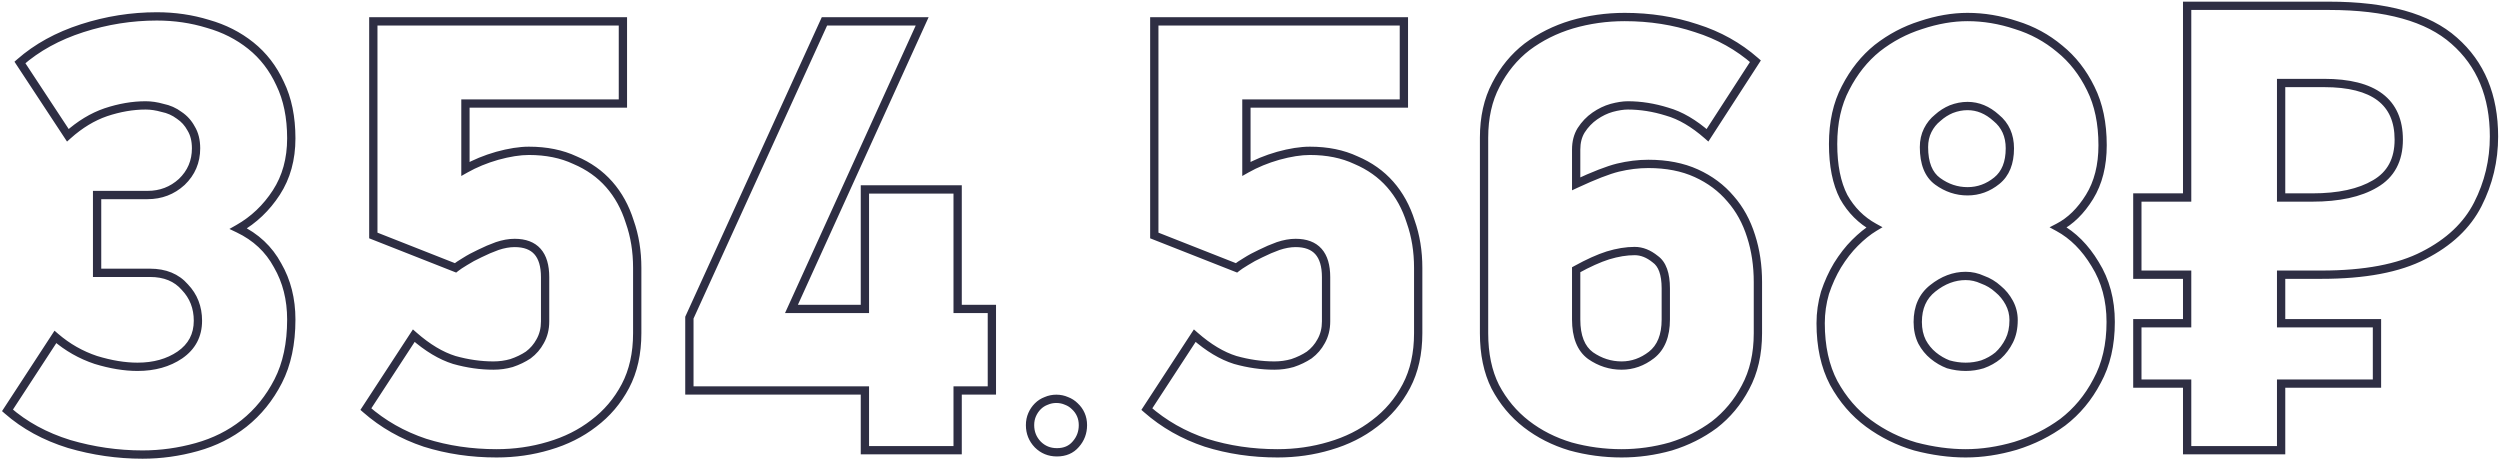 <?xml version="1.0" encoding="UTF-8"?> <svg xmlns="http://www.w3.org/2000/svg" width="1205" height="222" viewBox="0 0 1205 222" fill="none"> <path d="M100.2 11.5L99.612 13.412L99.634 13.418L99.657 13.425L100.2 11.5ZM135 40.3L133.183 41.135L133.192 41.155L133.202 41.175L135 40.3ZM133.2 92.8L134.878 93.888L134.878 93.888L133.2 92.8ZM114.9 110.2L113.913 108.461L110.574 110.355L114.04 112.006L114.9 110.2ZM133.8 127.9L132.039 128.848L132.054 128.875L132.069 128.902L133.8 127.9ZM134.1 183.7L132.32 182.788L132.32 182.788L134.1 183.7ZM117.6 204.1L118.838 205.671L118.844 205.666L117.6 204.1ZM33.3 214L32.707 215.91L32.722 215.915L32.737 215.919L33.3 214ZM3.6 197.8L1.925 196.707L0.978 198.159L2.28 199.303L3.6 197.8ZM26.7 162.4L28.006 160.885L26.274 159.392L25.025 161.307L26.7 162.4ZM46.2 173.5L45.568 175.397L45.592 175.405L45.616 175.413L46.2 173.5ZM86.7 171.1L87.823 172.755L87.829 172.751L87.835 172.746L86.7 171.1ZM89.1 138.4L87.591 139.712L87.621 139.747L87.653 139.781L89.1 138.4ZM46.8 131.5H44.8V133.5H46.8V131.5ZM46.8 94V92H44.8V94H46.8ZM87.6 87.7L88.948 89.177L88.966 89.161L88.983 89.145L87.6 87.7ZM92.1 61.9L90.339 62.848L90.366 62.899L90.397 62.948L92.1 61.9ZM86.4 55.6L85.2 57.2L85.244 57.233L85.291 57.264L86.4 55.6ZM78.3 52L77.751 53.923L77.828 53.945L77.908 53.961L78.3 52ZM51 54.1L50.367 52.203L50.359 52.206L50.35 52.209L51 54.1ZM32.7 65.2L31.029 66.299L32.306 68.239L34.035 66.689L32.7 65.2ZM9.6 30.1L8.28 28.597L6.972 29.745L7.929 31.2L9.6 30.1ZM39.6 13.6L38.987 11.696L38.987 11.696L39.6 13.6ZM75.6 9.9C84.011 9.9 92.012 11.073 99.612 13.412L100.788 9.588C92.788 7.127 84.389 5.9 75.6 5.9V9.9ZM99.657 13.425C107.214 15.556 113.871 18.938 119.651 23.562L122.149 20.438C115.929 15.462 108.786 11.844 100.743 9.575L99.657 13.425ZM119.651 23.562C125.393 28.155 129.905 34.001 133.183 41.135L136.817 39.465C133.295 31.799 128.407 25.445 122.149 20.438L119.651 23.562ZM133.202 41.175C136.641 48.245 138.4 56.732 138.4 66.7H142.4C142.4 56.268 140.559 47.155 136.798 39.425L133.202 41.175ZM138.4 66.7C138.4 76.367 136.085 84.678 131.522 91.712L134.878 93.888C139.915 86.122 142.4 77.033 142.4 66.7H138.4ZM131.522 91.712C126.89 98.853 121.023 104.425 113.913 108.461L115.887 111.939C123.577 107.575 129.91 101.547 134.878 93.888L131.522 91.712ZM114.04 112.006C122.077 115.833 128.051 121.442 132.039 128.848L135.561 126.952C131.149 118.758 124.523 112.567 115.76 108.394L114.04 112.006ZM132.069 128.902C136.273 136.163 138.4 144.51 138.4 154H142.4C142.4 143.89 140.127 134.837 135.531 126.898L132.069 128.902ZM138.4 154C138.4 165.363 136.343 174.934 132.32 182.788L135.88 184.612C140.257 176.066 142.4 165.837 142.4 154H138.4ZM132.32 182.788C128.242 190.75 122.919 197.322 116.356 202.534L118.844 205.666C125.881 200.078 131.558 193.05 135.88 184.612L132.32 182.788ZM116.362 202.529C109.983 207.555 102.624 211.24 94.262 213.574L95.338 217.426C104.176 214.96 112.017 211.045 118.838 205.671L116.362 202.529ZM94.262 213.574C85.835 215.925 77.316 217.1 68.7 217.1V221.1C77.684 221.1 86.565 219.875 95.338 217.426L94.262 213.574ZM68.7 217.1C56.892 217.1 45.281 215.428 33.862 212.081L32.737 215.919C44.519 219.372 56.508 221.1 68.7 221.1V217.1ZM33.893 212.09C22.53 208.564 12.886 203.292 4.92 196.297L2.28 199.303C10.714 206.708 20.869 212.236 32.707 215.91L33.893 212.09ZM5.275 198.893L28.375 163.493L25.025 161.307L1.925 196.707L5.275 198.893ZM25.394 163.915C31.39 169.083 38.118 172.914 45.568 175.397L46.833 171.603C39.882 169.286 33.61 165.717 28.006 160.885L25.394 163.915ZM45.616 175.413C52.966 177.659 59.865 178.8 66.3 178.8V174.8C60.335 174.8 53.834 173.741 46.784 171.587L45.616 175.413ZM66.3 178.8C74.626 178.8 81.835 176.818 87.823 172.755L85.577 169.445C80.365 172.982 73.974 174.8 66.3 174.8V178.8ZM87.835 172.746C94.173 168.376 97.4 162.263 97.4 154.6H93.4C93.4 160.937 90.828 165.824 85.564 169.454L87.835 172.746ZM97.4 154.6C97.4 147.715 95.122 141.812 90.547 137.019L87.653 139.781C91.478 143.788 93.4 148.685 93.4 154.6H97.4ZM90.609 137.088C86.16 131.971 79.963 129.5 72.3 129.5V133.5C79.037 133.5 84.04 135.629 87.591 139.712L90.609 137.088ZM72.3 129.5H46.8V133.5H72.3V129.5ZM48.8 131.5V94H44.8V131.5H48.8ZM46.8 96H71.1V92H46.8V96ZM71.1 96C77.984 96 83.969 93.724 88.948 89.177L86.251 86.223C82.031 90.076 77.016 92 71.1 92V96ZM88.983 89.145C93.979 84.366 96.5 78.442 96.5 71.5H92.5C92.5 77.358 90.421 82.234 86.218 86.255L88.983 89.145ZM96.5 71.5C96.5 67.42 95.64 63.836 93.803 60.852L90.397 62.948C91.76 65.164 92.5 67.98 92.5 71.5H96.5ZM93.861 60.952C92.309 58.071 90.189 55.722 87.509 53.936L85.291 57.264C87.411 58.678 89.091 60.529 90.339 62.848L93.861 60.952ZM87.6 54C84.956 52.017 81.979 50.696 78.692 50.039L77.908 53.961C80.621 54.504 83.044 55.583 85.2 57.2L87.6 54ZM78.849 50.077C75.892 49.232 73.007 48.8 70.2 48.8V52.8C72.593 52.8 75.108 53.168 77.751 53.923L78.849 50.077ZM70.2 48.8C63.761 48.8 57.147 49.943 50.367 52.203L51.633 55.997C58.053 53.857 64.24 52.8 70.2 52.8V48.8ZM50.35 52.209C43.662 54.508 37.334 58.359 31.365 63.711L34.035 66.689C39.666 61.641 45.538 58.092 51.65 55.991L50.35 52.209ZM34.371 64.1L11.271 29L7.929 31.2L31.029 66.299L34.371 64.1ZM10.92 31.603C18.888 24.606 28.638 19.231 40.213 15.504L38.987 11.696C26.962 15.569 16.712 21.194 8.28 28.597L10.92 31.603ZM40.213 15.504C51.818 11.767 63.611 9.9 75.6 9.9V5.9C63.188 5.9 50.982 7.834 38.987 11.696L40.213 15.504ZM286.141 204.1L284.941 202.5L284.929 202.509L284.917 202.519L286.141 204.1ZM264.541 214.9L263.98 212.98L263.967 212.984L264.541 214.9ZM204.841 213.4L204.209 215.297L204.225 215.303L204.241 215.308L204.841 213.4ZM176.341 197.2L174.666 196.107L173.719 197.559L175.022 198.703L176.341 197.2ZM199.441 161.8L200.762 160.298L199.028 158.774L197.766 160.707L199.441 161.8ZM218.941 173.5L218.345 175.409L218.372 175.418L218.4 175.425L218.941 173.5ZM246.541 175L247.091 176.923L247.133 176.911L247.174 176.897L246.541 175ZM254.641 171.1L255.751 172.764L255.797 172.733L255.841 172.7L254.641 171.1ZM260.341 164.5L258.605 163.508L258.592 163.53L258.58 163.552L260.341 164.5ZM239.641 118.6L239.009 116.703L238.989 116.709L238.969 116.717L239.641 118.6ZM231.241 122.2L232.08 124.016L232.108 124.003L232.136 123.989L231.241 122.2ZM224.041 126.1L225.07 127.815L225.093 127.801L225.115 127.787L224.041 126.1ZM219.541 129.1L218.808 130.961L219.886 131.385L220.791 130.662L219.541 129.1ZM179.941 113.5H177.941V114.862L179.208 115.361L179.941 113.5ZM179.941 10.3V8.3H177.941V10.3H179.941ZM300.241 10.3H302.241V8.3H300.241V10.3ZM300.241 49.9V51.9H302.241V49.9H300.241ZM224.341 49.9V47.9H222.341V49.9H224.341ZM224.341 81.4H222.341V84.828L225.326 83.141L224.341 81.4ZM239.641 75.1L239.11 73.172L239.101 73.174L239.092 73.177L239.641 75.1ZM277.141 77.2L276.293 79.011L276.326 79.027L276.36 79.041L277.141 77.2ZM303.541 106.9L301.633 107.5L301.644 107.533L301.655 107.566L303.541 106.9ZM305.141 160.6C305.141 170.14 303.293 178.307 299.673 185.166L303.21 187.034C307.19 179.493 309.141 170.66 309.141 160.6H305.141ZM299.673 185.166C296.008 192.11 291.101 197.881 284.941 202.5L287.341 205.7C293.982 200.719 299.275 194.49 303.21 187.034L299.673 185.166ZM284.917 202.519C278.932 207.152 271.961 210.644 263.98 212.981L265.103 216.819C273.522 214.356 280.951 210.648 287.366 205.681L284.917 202.519ZM263.967 212.984C256.163 215.325 247.957 216.5 239.341 216.5V220.5C248.326 220.5 256.92 219.275 265.116 216.816L263.967 212.984ZM239.341 216.5C227.329 216.5 216.033 214.827 205.442 211.492L204.241 215.308C215.25 218.773 226.953 220.5 239.341 220.5V216.5ZM205.474 211.503C194.916 207.983 185.652 202.714 177.661 195.697L175.022 198.703C183.431 206.086 193.167 211.617 204.209 215.297L205.474 211.503ZM178.016 198.293L201.116 162.893L197.766 160.707L174.666 196.107L178.016 198.293ZM198.121 163.302C204.869 169.232 211.609 173.304 218.345 175.409L219.538 171.591C213.474 169.696 207.214 165.968 200.762 160.298L198.121 163.302ZM218.4 175.425C224.963 177.271 231.446 178.2 237.841 178.2V174.2C231.837 174.2 225.719 173.329 219.483 171.575L218.4 175.425ZM237.841 178.2C241.022 178.2 244.107 177.776 247.091 176.923L245.992 173.077C243.376 173.824 240.661 174.2 237.841 174.2V178.2ZM247.174 176.897C250.326 175.847 253.189 174.472 255.751 172.764L253.532 169.436C251.293 170.928 248.756 172.153 245.909 173.103L247.174 176.897ZM255.841 172.7C258.47 170.729 260.563 168.308 262.102 165.448L258.58 163.552C257.32 165.892 255.613 167.871 253.441 169.5L255.841 172.7ZM262.078 165.492C263.87 162.356 264.741 158.807 264.741 154.9H260.741C260.741 158.193 260.013 161.044 258.605 163.508L262.078 165.492ZM264.741 154.9V133.6H260.741V154.9H264.741ZM264.741 133.6C264.741 127.845 263.465 123.155 260.56 119.895C257.616 116.59 253.313 115.1 248.041 115.1V119.1C252.569 119.1 255.617 120.36 257.573 122.555C259.568 124.795 260.741 128.355 260.741 133.6H264.741ZM248.041 115.1C245.186 115.1 242.17 115.649 239.009 116.703L240.274 120.497C243.112 119.551 245.697 119.1 248.041 119.1V115.1ZM238.969 116.717C236.089 117.745 233.215 118.977 230.347 120.411L232.136 123.989C234.868 122.623 237.594 121.455 240.314 120.483L238.969 116.717ZM230.403 120.384C227.73 121.618 225.25 122.96 222.968 124.413L225.115 127.787C227.233 126.44 229.553 125.182 232.08 124.016L230.403 120.384ZM223.012 124.385C220.987 125.6 219.397 126.654 218.292 127.538L220.791 130.662C221.686 129.946 223.096 129 225.07 127.815L223.012 124.385ZM220.274 127.239L180.674 111.639L179.208 115.361L218.808 130.961L220.274 127.239ZM181.941 113.5V10.3H177.941V113.5H181.941ZM179.941 12.3H300.241V8.3H179.941V12.3ZM298.241 10.3V49.9H302.241V10.3H298.241ZM300.241 47.9H224.341V51.9H300.241V47.9ZM222.341 49.9V81.4H226.341V49.9H222.341ZM225.326 83.141C229.775 80.626 234.727 78.584 240.191 77.023L239.092 73.177C233.356 74.816 228.108 76.974 223.357 79.659L225.326 83.141ZM240.173 77.028C245.859 75.46 250.773 74.7 254.941 74.7V70.7C250.31 70.7 245.024 71.54 239.11 73.172L240.173 77.028ZM254.941 74.7C263.103 74.7 270.204 76.157 276.293 79.011L277.99 75.389C271.279 72.243 263.58 70.7 254.941 70.7V74.7ZM276.36 79.041C282.706 81.733 287.953 85.463 292.14 90.221L295.143 87.579C290.53 82.337 284.777 78.267 277.923 75.359L276.36 79.041ZM292.14 90.221C296.338 94.991 299.509 100.739 301.633 107.5L305.449 106.3C303.174 99.061 299.745 92.809 295.143 87.579L292.14 90.221ZM301.655 107.566C303.972 114.13 305.141 121.302 305.141 129.1H309.141C309.141 120.898 307.911 113.27 305.427 106.234L301.655 107.566ZM305.141 129.1V160.6H309.141V129.1H305.141ZM461.583 188.2V186.2H459.583V188.2H461.583ZM461.583 217V219H463.583V217H461.583ZM416.883 217H414.883V219H416.883V217ZM416.883 188.2H418.883V186.2H416.883V188.2ZM332.283 188.2H330.283V190.2H332.283V188.2ZM332.283 153.1L330.463 152.27L330.283 152.666V153.1H332.283ZM397.383 10.3V8.3H396.097L395.563 9.47L397.383 10.3ZM444.483 10.3L446.304 11.128L447.589 8.3H444.483V10.3ZM381.483 148.9L379.662 148.072L378.377 150.9H381.483V148.9ZM416.883 148.9V150.9H418.883V148.9H416.883ZM416.883 91.3V89.3H414.883V91.3H416.883ZM461.583 91.3H463.583V89.3H461.583V91.3ZM461.583 148.9H459.583V150.9H461.583V148.9ZM478.083 148.9H480.083V146.9H478.083V148.9ZM478.083 188.2V190.2H480.083V188.2H478.083ZM459.583 188.2V217H463.583V188.2H459.583ZM461.583 215H416.883V219H461.583V215ZM418.883 217V188.2H414.883V217H418.883ZM416.883 186.2H332.283V190.2H416.883V186.2ZM334.283 188.2V153.1H330.283V188.2H334.283ZM334.103 153.93L399.203 11.13L395.563 9.47L330.463 152.27L334.103 153.93ZM397.383 12.3H444.483V8.3H397.383V12.3ZM442.662 9.472L379.662 148.072L383.304 149.728L446.304 11.128L442.662 9.472ZM381.483 150.9H416.883V146.9H381.483V150.9ZM418.883 148.9V91.3H414.883V148.9H418.883ZM416.883 93.3H461.583V89.3H416.883V93.3ZM459.583 91.3V148.9H463.583V91.3H459.583ZM461.583 150.9H478.083V146.9H461.583V150.9ZM476.083 148.9V188.2H480.083V148.9H476.083ZM478.083 186.2H461.583V190.2H478.083V186.2ZM500.224 214.264L498.784 215.651L498.797 215.665L498.81 215.678L500.224 214.264ZM497.488 199.864L495.656 199.062L495.656 199.062L497.488 199.864ZM500.224 195.832L501.638 197.246L501.638 197.246L500.224 195.832ZM504.256 193.24L504.958 195.113L505.009 195.094L505.058 195.072L504.256 193.24ZM514.048 193.24L513.247 195.072L513.296 195.094L513.346 195.113L514.048 193.24ZM518.08 195.832L516.666 197.246L516.694 197.274L516.724 197.302L518.08 195.832ZM520.96 199.864L519.128 200.666L519.128 200.666L520.96 199.864ZM518.512 214.12L517.017 212.791L517.003 212.807L516.99 212.823L518.512 214.12ZM509.44 216.008C506.303 216.008 503.746 214.957 501.638 212.85L498.81 215.678C501.695 218.563 505.282 220.008 509.44 220.008V216.008ZM501.665 212.877C499.533 210.663 498.48 208.043 498.48 204.904H494.48C494.48 209.061 495.923 212.681 498.784 215.651L501.665 212.877ZM498.48 204.904C498.48 203.331 498.769 201.927 499.321 200.666L495.656 199.062C494.864 200.873 494.48 202.829 494.48 204.904H498.48ZM499.321 200.666C499.896 199.351 500.668 198.217 501.638 197.246L498.81 194.418C497.477 195.751 496.425 197.305 495.656 199.062L499.321 200.666ZM501.638 197.246C502.587 196.298 503.688 195.589 504.958 195.113L503.554 191.367C501.753 192.043 500.165 193.062 498.81 194.418L501.638 197.246ZM505.058 195.072C506.333 194.514 507.691 194.232 509.152 194.232V190.232C507.157 190.232 505.251 190.622 503.455 191.408L505.058 195.072ZM509.152 194.232C510.613 194.232 511.971 194.514 513.247 195.072L514.85 191.408C513.053 190.622 511.147 190.232 509.152 190.232V194.232ZM513.346 195.113C514.617 195.589 515.717 196.298 516.666 197.246L519.494 194.418C518.139 193.062 516.552 192.043 514.75 191.367L513.346 195.113ZM516.724 197.302C517.771 198.269 518.568 199.386 519.128 200.666L522.793 199.062C522.008 197.27 520.885 195.699 519.437 194.362L516.724 197.302ZM519.128 200.666C519.68 201.927 519.968 203.331 519.968 204.904H523.968C523.968 202.829 523.585 200.873 522.793 199.062L519.128 200.666ZM519.968 204.904C519.968 207.979 518.987 210.575 517.017 212.791L520.007 215.449C522.645 212.481 523.968 208.933 523.968 204.904H519.968ZM516.99 212.823C515.213 214.909 512.778 216.008 509.44 216.008V220.008C513.782 220.008 517.396 218.515 520.035 215.417L516.99 212.823ZM662.571 204.1L661.371 202.5L661.359 202.509L661.347 202.519L662.571 204.1ZM640.971 214.9L640.409 212.98L640.396 212.984L640.971 214.9ZM581.271 213.4L580.639 215.297L580.655 215.303L580.671 215.308L581.271 213.4ZM552.771 197.2L551.096 196.107L550.149 197.559L551.451 198.703L552.771 197.2ZM575.871 161.8L577.191 160.298L575.458 158.774L574.196 160.707L575.871 161.8ZM595.371 173.5L594.775 175.409L594.802 175.418L594.83 175.425L595.371 173.5ZM622.971 175L623.521 176.923L623.562 176.911L623.604 176.897L622.971 175ZM631.071 171.1L632.181 172.764L632.227 172.733L632.271 172.7L631.071 171.1ZM636.771 164.5L635.035 163.508L635.022 163.53L635.01 163.552L636.771 164.5ZM616.071 118.6L615.439 116.703L615.418 116.709L615.398 116.717L616.071 118.6ZM607.671 122.2L608.509 124.016L608.538 124.003L608.566 123.989L607.671 122.2ZM600.471 126.1L601.5 127.815L601.523 127.801L601.545 127.787L600.471 126.1ZM595.971 129.1L595.238 130.961L596.316 131.385L597.22 130.662L595.971 129.1ZM556.371 113.5H554.371V114.862L555.638 115.361L556.371 113.5ZM556.371 10.3V8.3H554.371V10.3H556.371ZM676.671 10.3H678.671V8.3H676.671V10.3ZM676.671 49.9V51.9H678.671V49.9H676.671ZM600.771 49.9V47.9H598.771V49.9H600.771ZM600.771 81.4H598.771V84.828L601.755 83.141L600.771 81.4ZM616.071 75.1L615.539 73.172L615.53 73.174L615.522 73.177L616.071 75.1ZM653.571 77.2L652.722 79.011L652.756 79.027L652.79 79.041L653.571 77.2ZM679.971 106.9L678.063 107.5L678.074 107.533L678.085 107.566L679.971 106.9ZM681.571 160.6C681.571 170.14 679.722 178.307 676.102 185.166L679.64 187.034C683.62 179.493 685.571 170.66 685.571 160.6H681.571ZM676.102 185.166C672.438 192.11 667.53 197.881 661.371 202.5L663.771 205.7C670.412 200.719 675.704 194.49 679.64 187.034L676.102 185.166ZM661.347 202.519C655.362 207.152 648.391 210.644 640.409 212.981L641.533 216.819C649.951 214.356 657.381 210.648 663.795 205.681L661.347 202.519ZM640.396 212.984C632.593 215.325 624.387 216.5 615.771 216.5V220.5C624.755 220.5 633.35 219.275 641.546 216.816L640.396 212.984ZM615.771 216.5C603.759 216.5 592.463 214.827 581.872 211.492L580.671 215.308C591.679 218.773 603.383 220.5 615.771 220.5V216.5ZM581.904 211.503C571.345 207.983 562.082 202.714 554.091 195.697L551.451 198.703C559.861 206.086 569.597 211.617 580.639 215.297L581.904 211.503ZM554.446 198.293L577.546 162.893L574.196 160.707L551.096 196.107L554.446 198.293ZM574.551 163.302C581.299 169.232 588.038 173.304 594.775 175.409L595.968 171.591C589.904 169.696 583.643 165.968 577.191 160.298L574.551 163.302ZM594.83 175.425C601.393 177.271 607.875 178.2 614.271 178.2V174.2C608.267 174.2 602.149 173.329 595.913 171.575L594.83 175.425ZM614.271 178.2C617.451 178.2 620.537 177.776 623.521 176.923L622.422 173.077C619.806 173.824 617.091 174.2 614.271 174.2V178.2ZM623.604 176.897C626.756 175.847 629.619 174.472 632.181 172.764L629.962 169.436C627.723 170.928 625.186 172.153 622.339 173.103L623.604 176.897ZM632.271 172.7C634.899 170.729 636.992 168.308 638.532 165.448L635.01 163.552C633.75 165.892 632.043 167.871 629.871 169.5L632.271 172.7ZM638.508 165.492C640.3 162.356 641.171 158.807 641.171 154.9H637.171C637.171 158.193 636.442 161.044 635.035 163.508L638.508 165.492ZM641.171 154.9V133.6H637.171V154.9H641.171ZM641.171 133.6C641.171 127.845 639.894 123.155 636.989 119.895C634.045 116.59 629.743 115.1 624.471 115.1V119.1C628.999 119.1 632.047 120.36 634.003 122.555C635.998 124.795 637.171 128.355 637.171 133.6H641.171ZM624.471 115.1C621.615 115.1 618.6 115.649 615.439 116.703L616.704 120.497C619.542 119.551 622.127 119.1 624.471 119.1V115.1ZM615.398 116.717C612.519 117.745 609.645 118.977 606.777 120.411L608.566 123.989C611.297 122.623 614.023 121.455 616.744 120.483L615.398 116.717ZM606.833 120.384C604.159 121.618 601.68 122.96 599.397 124.413L601.545 127.787C603.662 126.44 605.983 125.182 608.509 124.016L606.833 120.384ZM599.442 124.385C597.417 125.6 595.827 126.654 594.722 127.538L597.22 130.662C598.116 129.946 599.526 129 601.5 127.815L599.442 124.385ZM596.704 127.239L557.104 111.639L555.638 115.361L595.238 130.961L596.704 127.239ZM558.371 113.5V10.3H554.371V113.5H558.371ZM556.371 12.3H676.671V8.3H556.371V12.3ZM674.671 10.3V49.9H678.671V10.3H674.671ZM676.671 47.9H600.771V51.9H676.671V47.9ZM598.771 49.9V81.4H602.771V49.9H598.771ZM601.755 83.141C606.205 80.626 611.157 78.584 616.621 77.023L615.522 73.177C609.785 74.816 604.537 76.974 599.787 79.659L601.755 83.141ZM616.603 77.028C622.288 75.46 627.203 74.7 631.371 74.7V70.7C626.739 70.7 621.454 71.54 615.539 73.172L616.603 77.028ZM631.371 74.7C639.532 74.7 646.633 76.157 652.722 79.011L654.42 75.389C647.709 72.243 640.01 70.7 631.371 70.7V74.7ZM652.79 79.041C659.135 81.733 664.383 85.463 668.57 90.221L671.573 87.579C666.96 82.337 661.207 78.267 654.352 75.359L652.79 79.041ZM668.57 90.221C672.767 94.991 675.938 100.739 678.063 107.5L681.879 106.3C679.604 99.061 676.175 92.809 671.573 87.579L668.57 90.221ZM678.085 107.566C680.402 114.13 681.571 121.302 681.571 129.1H685.571C685.571 120.898 684.34 113.27 681.857 106.234L678.085 107.566ZM681.571 129.1V160.6H685.571V129.1H681.571ZM841.313 186.7L839.553 185.749L839.548 185.758L839.544 185.766L841.313 186.7ZM826.313 204.7L827.504 206.306L827.521 206.294L827.537 206.281L826.313 204.7ZM805.313 215.2L805.855 217.125L805.878 217.118L805.901 217.112L805.313 215.2ZM757.013 215.2L756.438 217.116L756.46 217.122L756.482 217.128L757.013 215.2ZM735.713 204.4L736.937 202.819L736.937 202.819L735.713 204.4ZM720.713 186.4L718.924 187.294L718.933 187.314L718.944 187.334L720.713 186.4ZM721.013 40.9L722.781 41.834L722.787 41.824L722.792 41.814L721.013 40.9ZM736.013 22.6L734.813 21L734.8 21.009L734.788 21.019L736.013 22.6ZM757.613 11.8L757.051 9.88L757.038 9.884L757.613 11.8ZM817.613 13.6L816.98 15.497L816.996 15.503L817.012 15.508L817.613 13.6ZM846.113 29.5L847.792 30.587L848.73 29.137L847.432 27.997L846.113 29.5ZM823.013 65.2L821.692 66.702L823.433 68.232L824.692 66.287L823.013 65.2ZM803.513 53.8L802.916 55.709L802.943 55.718L802.971 55.725L803.513 53.8ZM776.813 52L776.297 50.068L776.28 50.072L776.263 50.077L776.813 52ZM768.713 55.9L767.574 54.256L767.574 54.256L768.713 55.9ZM762.113 62.8L760.43 61.718L760.42 61.735L760.409 61.752L762.113 62.8ZM759.713 88.6H757.713V91.736L760.556 90.413L759.713 88.6ZM779.813 80.8L779.346 78.855L779.337 78.857L779.327 78.86L779.813 80.8ZM817.613 83.5L818.44 81.679L818.44 81.679L817.613 83.5ZM834.113 95.8L832.586 97.092L832.598 97.107L832.611 97.121L834.113 95.8ZM844.013 113.8L842.105 114.4L842.107 114.408L842.11 114.416L844.013 113.8ZM797.813 124.9L796.551 126.452L796.604 126.495L796.659 126.534L797.813 124.9ZM775.013 123.1L774.43 121.187L774.418 121.19L774.406 121.194L775.013 123.1ZM759.713 130L758.746 128.249L757.713 128.819V130H759.713ZM766.613 171.4L765.424 173.008L765.447 173.025L765.47 173.042L766.613 171.4ZM796.013 171.1L797.235 172.683L797.245 172.675L796.013 171.1ZM845.312 160.6C845.312 170.331 843.368 178.692 839.553 185.749L843.072 187.651C847.257 179.908 849.312 170.869 849.312 160.6H845.312ZM839.544 185.766C835.872 192.724 831.054 198.5 825.088 203.119L827.537 206.281C833.971 201.3 839.153 195.076 843.081 187.634L839.544 185.766ZM825.121 203.094C819.113 207.551 812.32 210.951 804.724 213.288L805.901 217.112C813.905 214.649 821.112 211.049 827.504 206.306L825.121 203.094ZM804.77 213.275C797.144 215.426 789.427 216.5 781.613 216.5V220.5C789.798 220.5 797.881 219.374 805.855 217.125L804.77 213.275ZM781.613 216.5C773.389 216.5 765.368 215.423 757.543 213.272L756.482 217.128C764.657 219.377 773.036 220.5 781.613 220.5V216.5ZM757.587 213.284C749.807 210.95 742.93 207.459 736.937 202.819L734.488 205.981C740.895 210.941 748.218 214.65 756.438 217.116L757.587 213.284ZM736.937 202.819C730.971 198.2 726.153 192.424 722.481 185.466L718.944 187.334C722.872 194.776 728.054 201 734.488 205.981L736.937 202.819ZM722.501 185.506C719.07 178.642 717.313 170.363 717.313 160.6H713.313C713.313 170.837 715.155 179.758 718.924 187.294L722.501 185.506ZM717.313 160.6V66.4H713.313V160.6H717.313ZM717.313 66.4C717.313 56.859 719.161 48.693 722.781 41.834L719.244 39.967C715.264 47.507 713.313 56.34 713.313 66.4H717.313ZM722.792 41.814C726.466 34.658 731.282 28.791 737.237 24.181L734.788 21.019C728.343 26.009 723.159 32.342 719.233 39.986L722.792 41.814ZM737.213 24.2C743.416 19.547 750.403 16.051 758.187 13.716L757.038 9.884C748.822 12.349 741.409 16.053 734.813 21L737.213 24.2ZM758.174 13.72C766.186 11.374 774.497 10.2 783.113 10.2V6.2C774.128 6.2 765.439 7.426 757.051 9.881L758.174 13.72ZM783.113 10.2C795.113 10.2 806.398 11.97 816.98 15.497L818.245 11.703C807.227 8.03 795.512 6.2 783.113 6.2V10.2ZM817.012 15.508C827.557 18.827 836.81 23.993 844.793 31.003L847.432 27.997C839.015 20.607 829.268 15.173 818.213 11.692L817.012 15.508ZM844.433 28.413L821.333 64.114L824.692 66.287L847.792 30.587L844.433 28.413ZM824.333 63.698C817.577 57.761 810.819 53.777 804.054 51.875L802.971 55.725C809.006 57.423 815.248 61.039 821.692 66.702L824.333 63.698ZM804.109 51.891C797.532 49.836 791.031 48.8 784.613 48.8V52.8C790.594 52.8 796.693 53.764 802.916 55.709L804.109 51.891ZM784.613 48.8C782.184 48.8 779.402 49.239 776.297 50.068L777.328 53.932C780.223 53.16 782.641 52.8 784.613 52.8V48.8ZM776.263 50.077C773.236 50.942 770.338 52.342 767.574 54.256L769.851 57.544C772.287 55.858 774.789 54.658 777.362 53.923L776.263 50.077ZM767.574 54.256C764.746 56.213 762.365 58.709 760.43 61.718L763.795 63.882C765.46 61.291 767.479 59.187 769.851 57.544L767.574 54.256ZM760.409 61.752C758.583 64.72 757.713 68.197 757.713 72.1H761.713C761.713 68.803 762.442 66.08 763.816 63.848L760.409 61.752ZM757.713 72.1V88.6H761.713V72.1H757.713ZM760.556 90.413C769.125 86.428 775.687 83.893 780.298 82.74L779.327 78.86C774.338 80.107 767.5 82.772 758.869 86.787L760.556 90.413ZM780.279 82.745C785.137 81.579 789.88 81 794.513 81V77C789.545 77 784.488 77.621 779.346 78.855L780.279 82.745ZM794.513 81C803.087 81 810.494 82.461 816.785 85.321L818.44 81.679C811.531 78.539 803.538 77 794.513 77V81ZM816.785 85.321C823.133 88.206 828.389 92.132 832.586 97.092L835.639 94.508C831.036 89.068 825.292 84.794 818.44 81.679L816.785 85.321ZM832.611 97.121C836.809 101.891 839.98 107.639 842.105 114.4L845.92 113.2C843.645 105.961 840.216 99.709 835.614 94.479L832.611 97.121ZM842.11 114.416C844.238 120.995 845.312 128.184 845.312 136H849.312C849.312 127.816 848.187 120.205 845.915 113.184L842.11 114.416ZM845.312 136V160.6H849.312V136H845.312ZM804.913 139C804.913 131.792 803.177 126.238 798.966 123.266L796.659 126.534C799.248 128.362 800.913 132.208 800.913 139H804.913ZM799.074 123.348C795.596 120.522 791.864 119 787.913 119V123C790.761 123 793.629 124.078 796.551 126.452L799.074 123.348ZM787.913 119C783.68 119 779.182 119.74 774.43 121.187L775.595 125.013C780.043 123.66 784.145 123 787.913 123V119ZM774.406 121.194C769.841 122.647 764.616 125.01 758.746 128.249L760.679 131.751C766.409 128.59 771.384 126.353 775.619 125.006L774.406 121.194ZM757.713 130V154H761.713V130H757.713ZM757.713 154C757.713 162.543 760.118 169.086 765.424 173.008L767.801 169.792C763.907 166.913 761.713 161.857 761.713 154H757.713ZM765.47 173.042C770.392 176.466 775.788 178.2 781.613 178.2V174.2C776.637 174.2 772.033 172.734 767.755 169.758L765.47 173.042ZM781.613 178.2C787.287 178.2 792.511 176.333 797.235 172.683L794.79 169.517C790.714 172.667 786.338 174.2 781.613 174.2V178.2ZM797.245 172.675C802.481 168.577 804.913 162.193 804.913 154H800.913C800.913 161.407 798.744 166.423 794.78 169.525L797.245 172.675ZM804.913 154V139H800.913V154H804.913ZM971.754 12.1L971.121 13.997L971.144 14.005L971.166 14.011L971.754 12.1ZM992.754 23.5L991.469 25.032L991.483 25.045L991.498 25.057L992.754 23.5ZM1007.75 42.7L1005.96 43.576L1005.96 43.585L1005.97 43.594L1007.75 42.7ZM1007.15 94.9L1008.86 95.951L1008.86 95.951L1007.15 94.9ZM992.154 109.6L991.235 107.824L987.883 109.557L991.2 111.358L992.154 109.6ZM1009.85 127.3L1008.14 128.329L1008.15 128.345L1008.16 128.36L1009.85 127.3ZM1010.75 183.7L1009 182.736L1008.99 182.753L1008.98 182.77L1010.75 183.7ZM994.254 203.5L995.439 205.111L995.454 205.1L995.469 205.089L994.254 203.5ZM971.454 214.9L972.016 216.819L972.031 216.815L972.045 216.811L971.454 214.9ZM923.154 215.2L922.592 217.119L922.62 217.128L922.647 217.135L923.154 215.2ZM900.654 204.1L901.839 202.489L901.839 202.489L900.654 204.1ZM883.854 184.6L882.083 185.53L882.092 185.547L882.101 185.564L883.854 184.6ZM879.654 141.1L877.757 140.468L877.745 140.504L877.734 140.54L879.654 141.1ZM885.654 127.9L883.953 126.847L883.946 126.859L883.939 126.871L885.654 127.9ZM894.054 117.1L895.468 118.514L895.468 118.514L894.054 117.1ZM903.354 109.6L904.383 111.315L907.371 109.522L904.316 107.846L903.354 109.6ZM888.654 94.9L886.876 95.816L886.893 95.849L886.911 95.88L888.654 94.9ZM889.554 42.4L891.324 43.331L891.329 43.322L891.334 43.313L889.554 42.4ZM904.854 23.2L903.623 21.624L903.61 21.634L903.598 21.643L904.854 23.2ZM925.854 12.1L926.456 14.007L926.471 14.002L926.486 13.997L925.854 12.1ZM962.154 56.8L960.812 58.283L960.849 58.316L960.887 58.348L962.154 56.8ZM940.554 52.6L939.836 50.733L939.81 50.743L939.785 50.754L940.554 52.6ZM933.954 56.8L935.203 58.362L935.249 58.325L935.292 58.287L933.954 56.8ZM929.154 62.8L930.943 63.694L930.943 63.694L929.154 62.8ZM962.454 87.1L961.196 85.546L961.196 85.546L962.454 87.1ZM931.554 139L932.795 140.568L932.803 140.562L931.554 139ZM926.454 164.8L924.665 165.694L924.679 165.722L924.693 165.748L926.454 164.8ZM931.854 171.4L930.587 172.948L930.587 172.948L931.854 171.4ZM939.054 175.6L938.336 177.467L938.419 177.499L938.504 177.523L939.054 175.6ZM955.554 175.6L956.142 177.512L956.185 177.498L956.227 177.483L955.554 175.6ZM963.054 171.4L964.32 172.948L964.361 172.915L964.399 172.88L963.054 171.4ZM968.454 164.2L966.665 163.306L966.665 163.306L968.454 164.2ZM968.454 145.9L966.693 146.848L966.693 146.848L968.454 145.9ZM963.054 139.3L961.709 140.78L961.747 140.815L961.787 140.848L963.054 139.3ZM955.554 134.8L954.716 136.616L954.797 136.653L954.881 136.683L955.554 134.8ZM948.354 10.2C955.928 10.2 963.514 11.462 971.121 13.997L972.386 10.203C964.394 7.538 956.38 6.2 948.354 6.2V10.2ZM971.166 14.011C978.713 16.334 985.475 20.006 991.469 25.032L994.039 21.968C987.633 16.594 980.395 12.666 972.342 10.188L971.166 14.011ZM991.498 25.057C997.45 29.856 1002.27 36.016 1005.96 43.576L1009.55 41.824C1005.63 33.784 1000.46 27.143 994.009 21.943L991.498 25.057ZM1005.97 43.594C1009.6 50.856 1011.45 59.635 1011.45 70H1015.45C1015.45 59.165 1013.51 49.743 1009.54 41.806L1005.97 43.594ZM1011.45 70C1011.45 79.513 1009.42 87.429 1005.45 93.849L1008.86 95.951C1013.29 88.771 1015.45 80.087 1015.45 70H1011.45ZM1005.45 93.849C1001.4 100.41 996.648 105.024 991.235 107.824L993.073 111.376C999.26 108.176 1004.51 102.99 1008.86 95.951L1005.45 93.849ZM991.2 111.358C997.835 114.96 1003.49 120.582 1008.14 128.329L1011.57 126.271C1006.62 118.018 1000.47 111.84 993.108 107.842L991.2 111.358ZM1008.16 128.36C1012.94 136.004 1015.35 144.927 1015.35 155.2H1019.35C1019.35 144.273 1016.77 134.596 1011.55 126.24L1008.16 128.36ZM1015.35 155.2C1015.35 165.932 1013.21 175.086 1009 182.736L1012.51 184.664C1017.1 176.314 1019.35 166.468 1019.35 155.2H1015.35ZM1008.98 182.77C1004.91 190.527 999.595 196.898 993.039 201.911L995.469 205.089C1002.51 199.702 1008.2 192.873 1012.52 184.63L1008.98 182.77ZM993.069 201.889C986.456 206.751 979.058 210.453 970.863 212.989L972.045 216.811C980.649 214.147 988.452 210.249 995.439 205.111L993.069 201.889ZM970.892 212.981C962.857 215.332 955.047 216.5 947.454 216.5V220.5C955.461 220.5 963.65 219.268 972.016 216.819L970.892 212.981ZM947.454 216.5C939.843 216.5 931.914 215.427 923.661 213.265L922.647 217.135C931.194 219.373 939.465 220.5 947.454 220.5V216.5ZM923.716 213.281C915.737 210.945 908.448 207.349 901.839 202.489L899.469 205.711C906.46 210.851 914.171 214.655 922.592 217.119L923.716 213.281ZM901.839 202.489C895.291 197.674 889.878 191.403 885.606 183.636L882.101 185.564C886.63 193.797 892.416 200.526 899.469 205.711L901.839 202.489ZM885.625 183.67C881.607 176.018 879.554 166.752 879.554 155.8H875.554C875.554 167.248 877.701 177.182 882.083 185.53L885.625 183.67ZM879.554 155.8C879.554 150.99 880.227 146.278 881.574 141.66L877.734 140.54C876.281 145.522 875.554 150.61 875.554 155.8H879.554ZM881.551 141.732C883.109 137.059 885.05 132.794 887.369 128.929L883.939 126.871C881.458 131.006 879.399 135.541 877.757 140.468L881.551 141.732ZM887.354 128.953C889.886 124.863 892.593 121.389 895.468 118.514L892.64 115.686C889.515 118.811 886.622 122.537 883.953 126.847L887.354 128.953ZM895.468 118.514C898.584 115.398 901.557 113.01 904.383 111.315L902.325 107.885C899.151 109.79 895.923 112.402 892.64 115.686L895.468 118.514ZM904.316 107.846C898.456 104.633 893.821 100.007 890.397 93.919L886.911 95.88C890.687 102.593 895.852 107.767 902.392 111.354L904.316 107.846ZM890.432 93.984C887.224 87.758 885.554 79.602 885.554 69.4H881.554C881.554 79.998 883.283 88.842 886.876 95.816L890.432 93.984ZM885.554 69.4C885.554 59.257 887.504 50.59 891.324 43.331L887.784 41.468C883.604 49.41 881.554 58.743 881.554 69.4H885.554ZM891.334 43.313C895.219 35.736 900.148 29.564 906.109 24.757L903.598 21.643C897.16 26.836 891.889 33.464 887.774 41.487L891.334 43.313ZM906.085 24.776C912.301 19.92 919.088 16.334 926.456 14.007L925.252 10.193C917.42 12.666 910.207 16.48 903.623 21.624L906.085 24.776ZM926.486 13.997C934.111 11.456 941.397 10.2 948.354 10.2V6.2C940.911 6.2 933.197 7.544 925.221 10.203L926.486 13.997ZM970.754 71.5C970.754 64.762 968.331 59.27 963.42 55.252L960.887 58.348C964.777 61.531 966.754 65.838 966.754 71.5H970.754ZM963.496 55.317C958.98 51.232 953.916 49.1 948.354 49.1V53.1C952.792 53.1 956.927 54.768 960.812 58.283L963.496 55.317ZM948.354 49.1C945.491 49.1 942.649 49.651 939.836 50.733L941.272 54.467C943.659 53.548 946.016 53.1 948.354 53.1V49.1ZM939.785 50.754C937.169 51.844 934.778 53.368 932.616 55.313L935.292 58.287C937.13 56.632 939.139 55.356 941.323 54.446L939.785 50.754ZM932.705 55.238C930.468 57.028 928.688 59.259 927.365 61.906L930.943 63.694C932.02 61.541 933.44 59.772 935.203 58.362L932.705 55.238ZM927.365 61.906C926.011 64.615 925.354 67.626 925.354 70.9H929.354C929.354 68.173 929.897 65.785 930.943 63.694L927.365 61.906ZM925.354 70.9C925.354 79.045 927.661 85.296 932.778 89.017L935.13 85.782C931.447 83.104 929.354 78.355 929.354 70.9H925.354ZM932.778 89.017C937.503 92.454 942.711 94.2 948.354 94.2V90.2C943.597 90.2 939.205 88.746 935.13 85.782L932.778 89.017ZM948.354 94.2C954.031 94.2 959.171 92.331 963.712 88.654L961.196 85.546C957.336 88.669 953.077 90.2 948.354 90.2V94.2ZM963.712 88.654C968.513 84.768 970.754 78.911 970.754 71.5H966.754C966.754 78.089 964.795 82.632 961.196 85.546L963.712 88.654ZM947.454 131C941.336 131 935.606 133.197 930.305 137.438L932.803 140.562C937.502 136.803 942.372 135 947.454 135V131ZM930.313 137.432C924.961 141.669 922.354 147.688 922.354 155.2H926.354C926.354 148.712 928.547 143.931 932.795 140.568L930.313 137.432ZM922.354 155.2C922.354 159.064 923.107 162.578 924.665 165.694L928.243 163.906C927.001 161.422 926.354 158.536 926.354 155.2H922.354ZM924.693 165.748C926.212 168.569 928.177 170.976 930.587 172.948L933.12 169.852C931.131 168.224 929.496 166.231 928.215 163.852L924.693 165.748ZM930.587 172.948C932.949 174.88 935.533 176.389 938.336 177.467L939.772 173.733C937.375 172.811 935.159 171.52 933.12 169.852L930.587 172.948ZM938.504 177.523C941.476 178.372 944.461 178.8 947.454 178.8V174.8C944.847 174.8 942.232 174.428 939.603 173.677L938.504 177.523ZM947.454 178.8C950.447 178.8 953.346 178.372 956.142 177.512L954.966 173.688C952.562 174.428 950.06 174.8 947.454 174.8V178.8ZM956.227 177.483C959.232 176.41 961.935 174.9 964.32 172.948L961.787 169.852C959.773 171.5 957.476 172.79 954.881 173.717L956.227 177.483ZM964.399 172.88C966.792 170.705 968.738 168.103 970.243 165.094L966.665 163.306C965.37 165.897 963.716 168.095 961.709 169.92L964.399 172.88ZM970.243 165.094C971.808 161.964 972.554 158.345 972.554 154.3H968.554C968.554 157.855 967.9 160.836 966.665 163.306L970.243 165.094ZM972.554 154.3C972.554 150.975 971.774 147.848 970.215 144.952L966.693 146.848C967.933 149.152 968.554 151.625 968.554 154.3H972.554ZM970.215 144.952C968.696 142.131 966.731 139.724 964.32 137.752L961.787 140.848C963.777 142.476 965.412 144.469 966.693 146.848L970.215 144.952ZM964.399 137.82C962.004 135.642 959.275 134.005 956.227 132.917L954.881 136.683C957.433 137.595 959.704 138.957 961.709 140.78L964.399 137.82ZM956.392 132.984C953.535 131.666 950.55 131 947.454 131V135C949.958 135 952.372 135.534 954.716 136.616L956.392 132.984ZM1054.2 217H1052.2V219H1054.2V217ZM1054.2 184.9H1056.2V182.9H1054.2V184.9ZM1030.2 184.9H1028.2V186.9H1030.2V184.9ZM1030.2 155.8V153.8H1028.2V155.8H1030.2ZM1054.2 155.8V157.8H1056.2V155.8H1054.2ZM1054.2 132.4H1056.2V130.4H1054.2V132.4ZM1030.2 132.4H1028.2V134.4H1030.2V132.4ZM1030.2 95.2V93.2H1028.2V95.2H1030.2ZM1054.2 95.2V97.2H1056.2V95.2H1054.2ZM1054.2 2.8V0.8H1052.2V2.8H1054.2ZM1182.9 19.6L1181.57 21.095L1181.57 21.1L1181.58 21.105L1182.9 19.6ZM1194.3 98.5L1196.08 99.408L1196.08 99.408L1194.3 98.5ZM1168.2 123.1L1167.29 121.317L1167.28 121.323L1168.2 123.1ZM1099.5 132.4V130.4H1097.5V132.4H1099.5ZM1099.5 155.8H1097.5V157.8H1099.5V155.8ZM1145.7 155.8H1147.7V153.8H1145.7V155.8ZM1145.7 184.9V186.9H1147.7V184.9H1145.7ZM1099.5 184.9V182.9H1097.5V184.9H1099.5ZM1099.5 217V219H1101.5V217H1099.5ZM1144.8 88.6L1143.79 86.869L1143.78 86.875L1143.77 86.881L1144.8 88.6ZM1099.5 40V38H1097.5V40H1099.5ZM1099.5 95.2H1097.5V97.2H1099.5V95.2ZM1056.2 217V184.9H1052.2V217H1056.2ZM1054.2 182.9H1030.2V186.9H1054.2V182.9ZM1032.2 184.9V155.8H1028.2V184.9H1032.2ZM1030.2 157.8H1054.2V153.8H1030.2V157.8ZM1056.2 155.8V132.4H1052.2V155.8H1056.2ZM1054.2 130.4H1030.2V134.4H1054.2V130.4ZM1032.2 132.4V95.2H1028.2V132.4H1032.2ZM1030.2 97.2H1054.2V93.2H1030.2V97.2ZM1056.2 95.2V2.8H1052.2V95.2H1056.2ZM1054.2 4.8H1122.6V0.8H1054.2V4.8ZM1122.6 4.8C1150 4.8 1169.5 10.373 1181.57 21.095L1184.22 18.105C1171.09 6.427 1150.39 0.8 1122.6 0.8V4.8ZM1181.58 21.105C1193.88 31.866 1200.1 46.679 1200.1 65.8H1204.1C1204.1 45.721 1197.51 29.734 1184.21 18.095L1181.58 21.105ZM1200.1 65.8C1200.1 77.089 1197.57 87.677 1192.51 97.592L1196.08 99.408C1201.42 88.923 1204.1 77.711 1204.1 65.8H1200.1ZM1192.51 97.592C1187.54 107.346 1179.19 115.27 1167.29 121.317L1169.1 124.883C1181.6 118.53 1190.65 110.054 1196.08 99.408L1192.51 97.592ZM1167.28 121.323C1155.67 127.318 1139.63 130.4 1119 130.4V134.4C1139.96 134.4 1156.72 131.282 1169.11 124.877L1167.28 121.323ZM1119 130.4H1099.5V134.4H1119V130.4ZM1097.5 132.4V155.8H1101.5V132.4H1097.5ZM1099.5 157.8H1145.7V153.8H1099.5V157.8ZM1143.7 155.8V184.9H1147.7V155.8H1143.7ZM1145.7 182.9H1099.5V186.9H1145.7V182.9ZM1097.5 184.9V217H1101.5V184.9H1097.5ZM1099.5 215H1054.2V219H1099.5V215ZM1114.5 97.2C1127.49 97.2 1137.99 94.971 1145.82 90.319L1143.77 86.881C1136.8 91.028 1127.1 93.2 1114.5 93.2V97.2ZM1145.8 90.331C1154.1 85.526 1158.2 77.714 1158.2 67.3H1154.2C1154.2 76.486 1150.69 82.874 1143.79 86.869L1145.8 90.331ZM1158.2 67.3C1158.2 57.72 1155.01 50.24 1148.4 45.231C1141.9 40.302 1132.39 38 1120.2 38V42C1132 42 1140.49 44.248 1145.99 48.419C1151.38 52.51 1154.2 58.68 1154.2 67.3H1158.2ZM1120.2 38H1099.5V42H1120.2V38ZM1097.5 40V95.2H1101.5V40H1097.5ZM1099.5 97.2H1114.5V93.2H1099.5V97.2Z" fill="#2E2E43"></path> </svg> 